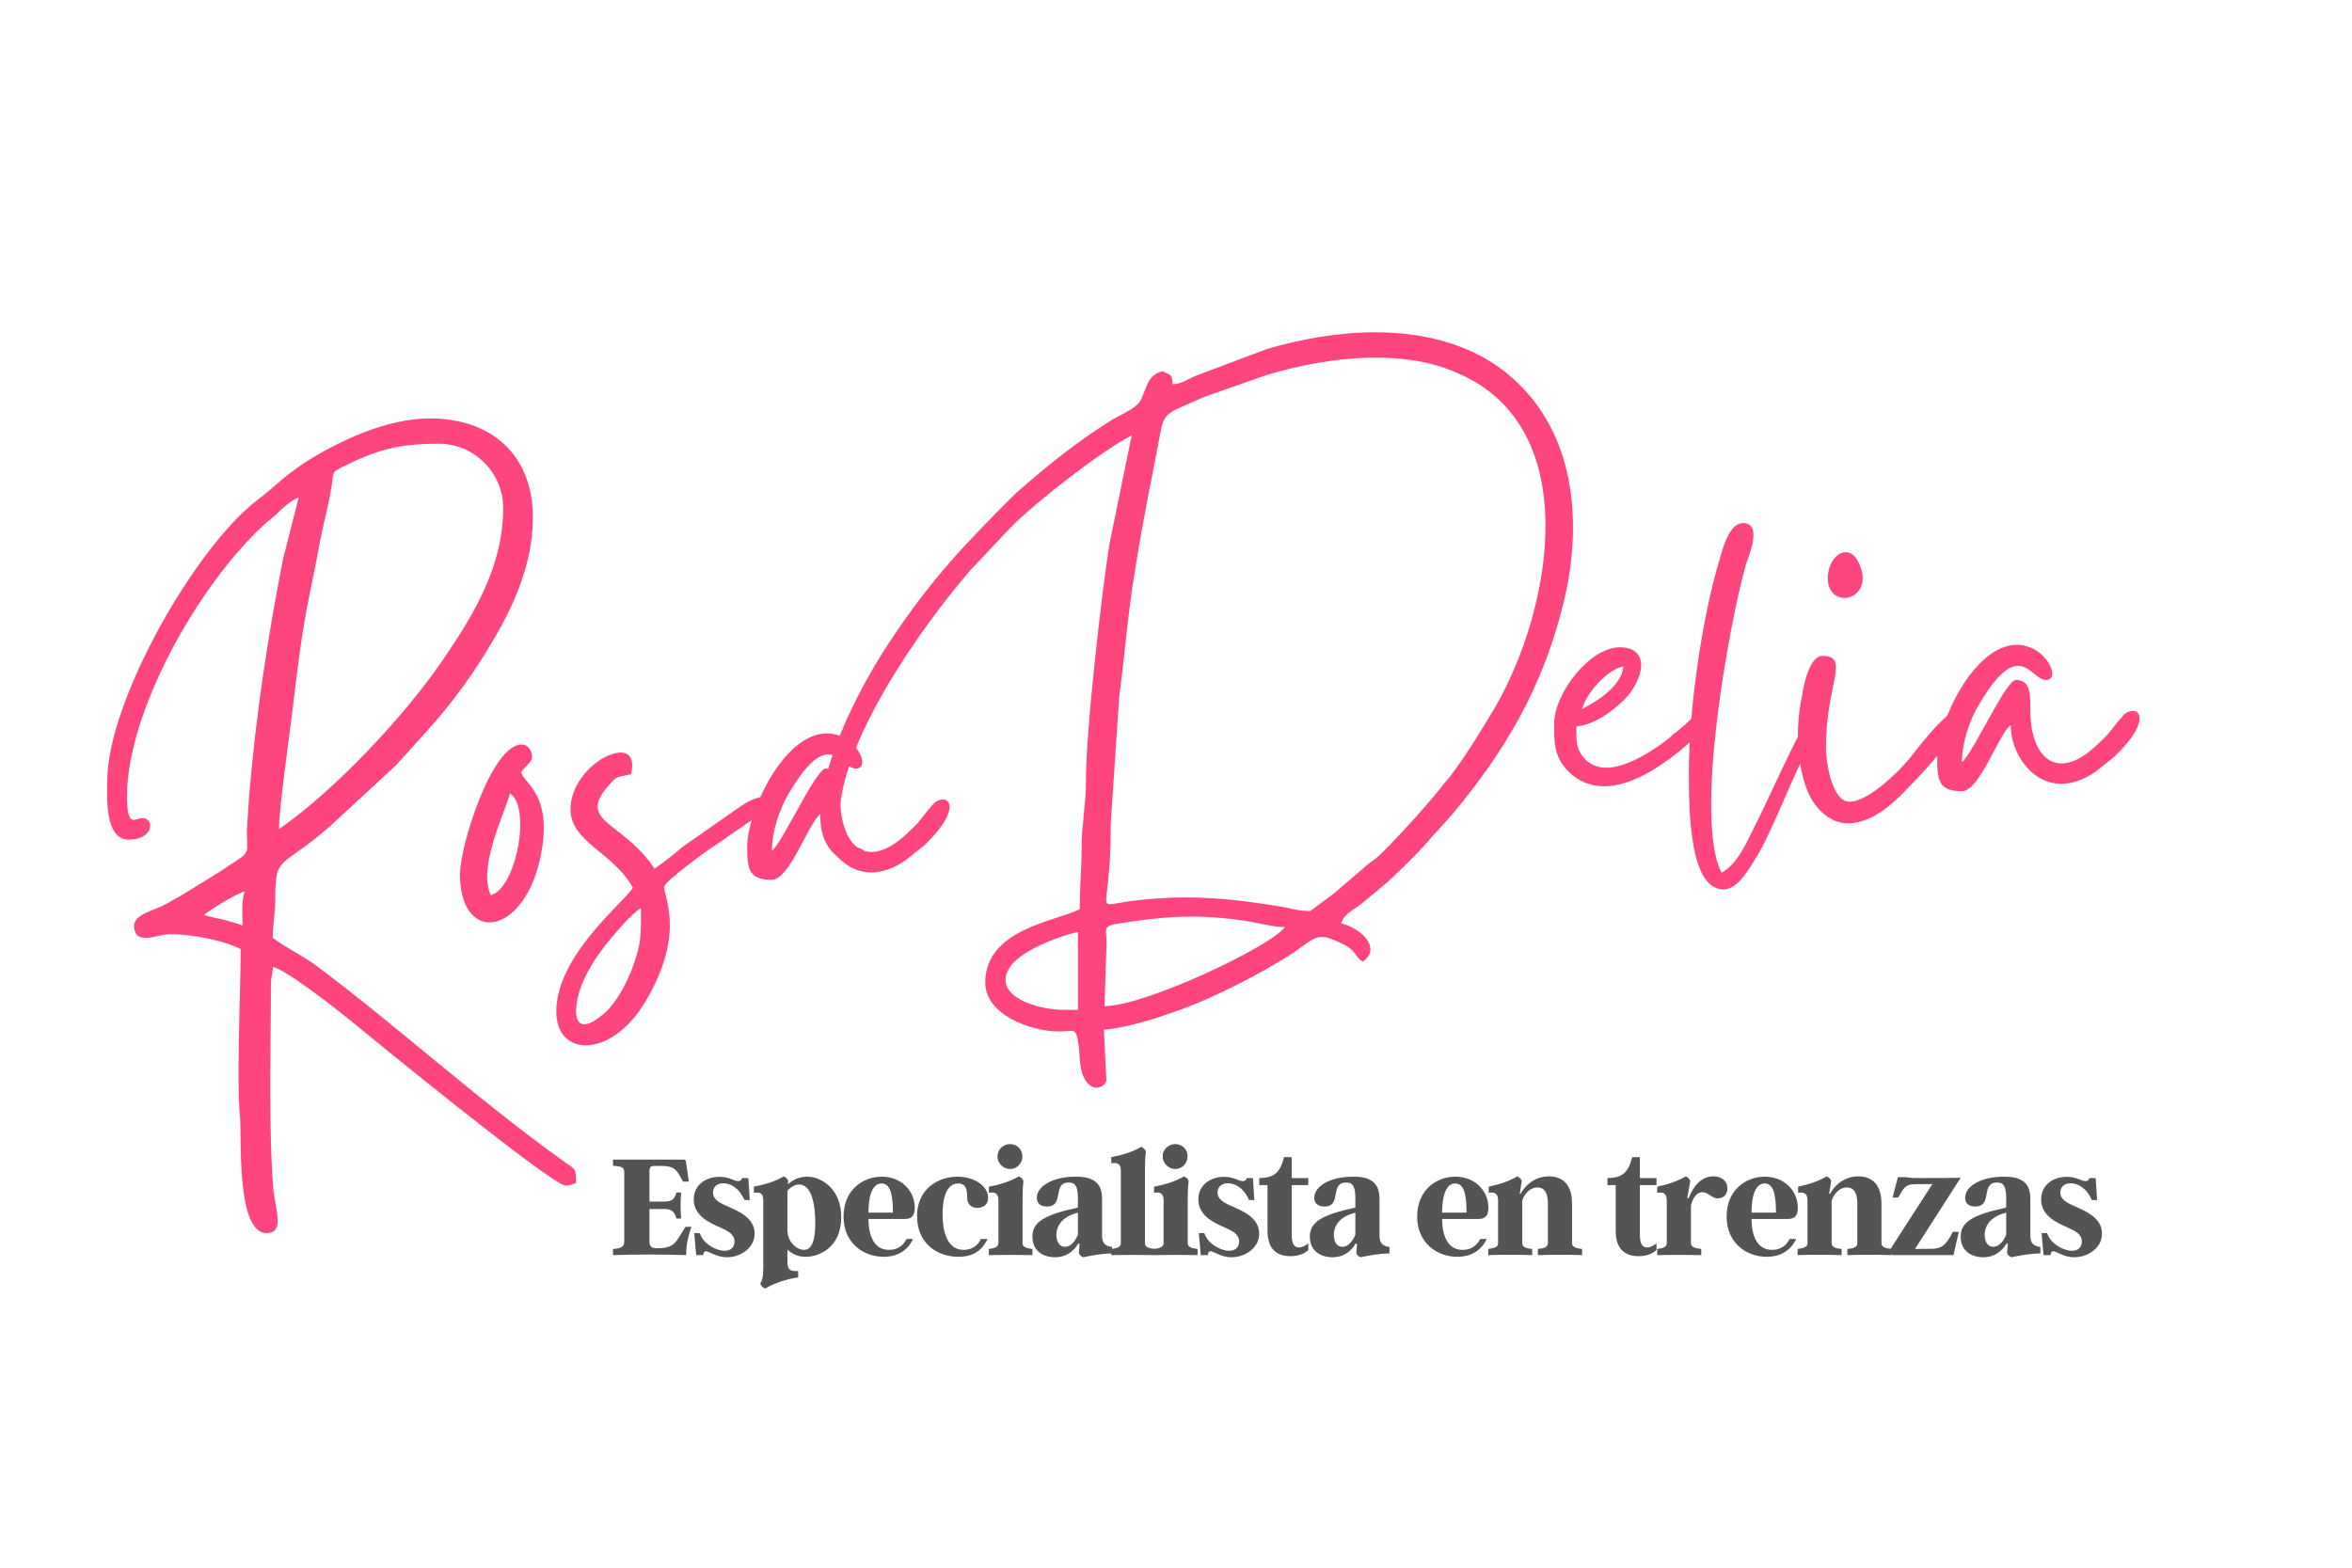 <svg xmlns="http://www.w3.org/2000/svg" xmlns:xlink="http://www.w3.org/1999/xlink" width="1080" zoomAndPan="magnify" viewBox="0 0 810 540" height="720" preserveAspectRatio="xMidYMid meet" version="1.0"><defs><g/></defs><g fill="#ff457d" fill-opacity="1"><g transform="translate(26.073, 313.261)"><g><path d="M 57.441 5.531 C 55.953 4.895 53.398 4.254 51.273 3.617 C 48.719 2.977 45.953 2.555 44.25 1.914 C 45.102 0.852 55.953 -5.957 58.293 -6.168 C 57.016 -3.617 57.441 1.703 57.441 5.531 Z M 69.996 -27.656 C 69.996 -34.68 73.613 -59.996 74.676 -68.719 C 76.164 -81.695 77.867 -95.523 80.418 -107.863 C 81.695 -114.246 82.973 -120.203 84.035 -126.375 C 85.312 -132.969 87.016 -138.926 88.078 -145.52 C 88.93 -150.625 87.867 -150.414 92.121 -152.543 C 104.035 -158.5 111.48 -160.414 125.098 -160.414 C 137.223 -160.414 147.223 -150.414 147.223 -138.289 C 147.223 -118.074 137.012 -101.48 126.586 -86.164 C 113.609 -67.016 89.355 -41.062 69.996 -27.656 Z M 10.852 -44.039 C 10.852 -39.145 9.785 -24.039 18.297 -24.039 C 26.805 -24.039 27.445 -31.488 22.766 -31.488 C 21.914 -31.488 20.848 -30.848 20 -30.848 C 18.723 -30.848 17.66 -32.125 17.66 -38.934 C 17.66 -67.867 41.91 -111.48 65.102 -132.754 C 67.23 -134.672 68.719 -135.523 70.633 -137.648 C 72.336 -139.137 74.887 -141.266 76.801 -141.902 L 71.484 -121.055 C 66.164 -94.25 62.121 -67.23 59.781 -39.785 L 58.934 -27.02 C 58.934 -20.426 60.207 -20 55.742 -17.02 C 52.551 -15.105 50.848 -13.617 47.867 -11.914 C 41.699 -8.086 37.02 -5.105 30.848 -1.703 C 25.742 0.852 19.148 1.914 20.211 6.809 C 20.637 9.148 22.125 9.785 24.039 9.785 C 26.805 9.785 30.211 8.512 32.34 8.512 C 40.637 8.512 51.273 10.852 56.805 13.617 C 56.805 29.57 55.316 57.867 56.59 71.695 C 57.23 77.867 55.102 111.48 65.738 111.48 C 72.121 111.48 68.719 103.184 68.078 96.59 C 66.379 76.164 67.23 47.656 67.23 26.168 C 67.23 22.551 67.867 22.977 67.867 19.785 C 72.336 20.637 89.355 34.039 93.609 37.445 C 101.906 44.25 164.031 95.098 168.711 95.098 C 170.625 95.098 170.625 94.672 172.328 94.25 C 172.328 88.93 171.902 89.566 168.711 87.227 C 138.289 65.527 111.055 40.422 82.547 19.148 C 77.441 15.531 72.762 13.402 67.867 9.785 C 67.867 4.469 68.719 1.914 68.719 -3.402 C 68.719 -19.148 70.422 -13.617 87.652 -28.723 L 110.418 -49.785 C 121.266 -61.91 127.223 -67.656 137.012 -81.91 C 146.586 -96.59 157.434 -114.461 157.434 -135.098 C 157.434 -156.16 143.605 -169.137 121.906 -169.137 C 107.012 -169.137 90.418 -161.266 78.719 -153.816 C 69.996 -147.859 69.355 -146.16 62.336 -140.84 C 41.273 -124.672 10.852 -71.91 10.852 -44.039 Z M 10.852 -44.039 "/></g></g></g><g fill="#ff457d" fill-opacity="1"><g transform="translate(158.397, 313.261)"><g><path d="M 10.637 -4.895 C 5.957 -14.68 15.742 -33.828 17.234 -39.996 C 24.68 -35.105 19.359 -7.234 10.637 -4.895 Z M 0 -12.125 C 0 -1.062 4.68 4.469 10.211 4.469 C 16.594 4.469 24.465 -2.977 27.656 -17.66 C 32.34 -39.57 22.125 -43.188 21.062 -47.23 C 22.125 -48.934 24.039 -50.207 24.68 -51.699 C 25.316 -53.398 24.039 -56.805 21.273 -56.805 C 10.852 -56.805 0 -21.699 0 -12.125 Z M 0 -12.125 "/></g></g></g><g fill="#ff457d" fill-opacity="1"><g transform="translate(195.838, 313.261)"><g><path d="M 2.555 35.105 C 2.555 26.594 8.723 17.02 13.828 10.852 C 16.383 7.871 21.488 1.488 24.891 -0.426 C 24.891 5.531 25.105 10.211 23.613 15.105 C 21.699 22.125 17.02 32.34 11.277 36.594 C 9.785 37.871 7.234 39.57 5.32 39.57 C 3.828 39.57 2.555 38.297 2.555 35.105 Z M 0.637 -34.465 C 0.637 -23.191 15.531 -19.574 22.125 -7.445 C 18.934 -2.34 -4.254 15.957 -4.254 35.105 C -4.254 42.762 0 46.805 5.957 46.805 C 12.34 46.805 20.426 41.91 26.594 31.488 C 40.848 7.234 32.125 -5.105 32.977 -8.086 C 33.402 -9.785 48.508 -21.062 50.848 -22.34 L 65.312 -32.34 C 70.207 -35.105 70.633 -38.719 67.23 -38.719 C 65.312 -38.719 62.547 -37.871 58.934 -35.316 L 39.145 -21.488 C 35.953 -18.723 32.977 -16.383 29.57 -14.043 C 18.508 -30.637 2.555 -29.996 13.828 -42.762 C 17.02 -46.379 16.383 -45.316 21.488 -46.594 C 22.766 -51.91 20.848 -54.039 17.871 -54.039 C 11.703 -54.039 0.637 -45.316 0.637 -34.465 Z M 0.637 -34.465 "/></g></g></g><g fill="#ff457d" fill-opacity="1"><g transform="translate(257.32, 313.261)"><g><path d="M 0 -21.488 C 0 -13.828 0.637 -10.211 8.512 -10.211 C 14.68 -10.211 21.273 -30.211 25.316 -32.977 C 25.316 -23.828 32.125 -12.766 42.762 -12.766 C 46.379 -12.766 50.422 -14.043 54.676 -17.02 L 61.059 -22.125 C 71.91 -32.551 70.633 -37.871 67.441 -37.871 C 66.164 -37.871 64.676 -37.23 63.613 -35.742 C 60.633 -32.551 59.996 -30.637 55.953 -27.02 C 51.273 -22.34 46.805 -19.785 42.762 -19.785 C 38.297 -19.785 34.465 -23.191 32.762 -30.848 C 30.848 -38.934 34.465 -48.508 27.02 -48.508 C 24.254 -48.508 15.531 -30.422 11.277 -23.828 L 9.574 -21.273 C 8.512 -20 9.148 -20.848 8.512 -20.211 C 8.512 -27.23 11.488 -35.316 14.254 -39.785 C 20.426 -50.422 24.68 -53.398 27.871 -53.398 C 31.914 -53.398 34.465 -48.508 37.445 -48.508 C 42.977 -48.508 37.445 -60.633 27.445 -60.633 C 12.551 -60.633 0 -33.613 0 -21.488 Z M 0 -21.488 "/></g></g></g><g fill="#ff457d" fill-opacity="1"><g transform="translate(318.975, 313.261)"><g/></g></g><g fill="#ff457d" fill-opacity="1"><g transform="translate(286.762, 282.746)"><g><path d="M 84.461 38.297 L 84.461 65.102 L 79.566 65.102 C 70.422 65.102 55.316 60.422 60.633 51.059 C 63.398 45.527 76.59 39.996 84.461 38.297 Z M 93.609 63.824 L 94.25 44.465 C 94.887 37.445 91.906 36.379 98.715 35.316 C 108.289 33.828 115.949 32.977 123.609 32.977 C 129.352 32.977 135.309 33.402 142.328 34.465 C 146.371 35.105 151.691 36.594 155.734 36.594 C 151.051 43.188 107.652 63.824 93.609 63.824 Z M 164.457 31.062 C 160.84 31.062 158.711 30.422 155.734 29.785 C 143.18 27.656 132.754 26.383 121.48 26.383 C 115.098 26.383 108.504 26.805 101.055 27.871 C 98.289 28.297 96.59 28.723 95.523 28.723 C 92.332 28.723 95.949 24.465 95.738 1.277 L 98.715 -43.188 C 100.629 -57.23 101.48 -70.207 104.035 -85.738 C 106.801 -103.395 109.566 -116.16 112.758 -133.18 C 114.246 -141.055 114.887 -140.203 128.289 -146.16 L 149.562 -153.605 C 161.051 -157.008 174.027 -159.562 187.008 -159.562 C 196.367 -159.562 205.941 -158.285 214.664 -154.457 C 259.34 -135.945 247.641 -72.973 228.281 -39.359 C 223.602 -31.488 218.07 -22.34 212.324 -14.891 C 211.047 -13.402 210.41 -12.766 209.344 -11.277 C 205.73 -6.594 191.262 9.574 187.008 12.977 C 185.305 14.254 184.879 14.469 183.176 15.957 L 172.539 25.105 C 171.688 25.742 164.457 31.062 164.457 31.062 Z M 117.012 -150.414 C 117.012 -154.031 116.375 -153.391 113.609 -154.883 C 108.504 -153.605 108.289 -149.562 106.375 -145.52 C 105.312 -142.543 101.055 -140.84 96.801 -138.5 C 84.676 -131.055 73.613 -122.117 62.973 -112.758 C 45.527 -95.312 34.254 -83.609 20.211 -62.547 C 10.426 -48.082 -4.254 -20.637 -4.254 -1.277 C -4.254 10.211 3.402 14.68 8.086 14.68 C 10.426 14.68 11.914 13.617 11.488 11.703 C 10.426 6.809 2.34 12.551 2.34 -1.277 C 2.34 -26.594 30.211 -66.59 47.656 -86.59 L 61.699 -101.48 C 70.422 -110.203 93.184 -127.863 102.973 -132.754 L 95.312 -95.312 C 92.758 -79.566 87.016 -29.785 87.227 -12.977 C 87.227 -6.168 85.738 1.914 85.738 8.723 C 85.738 16.168 85.102 22.551 85.102 30.422 C 76.801 34.68 52.551 37.23 52.551 55.742 C 52.551 66.805 68.293 72.547 77.867 72.547 C 79.781 72.547 81.059 72.336 82.121 72.336 C 83.824 72.336 84.25 73.398 84.887 78.719 C 85.102 82.121 85.102 84.035 85.949 87.016 C 87.227 90.633 89.141 91.906 90.844 91.906 C 92.758 91.906 94.461 90.418 94.25 88.93 L 93.398 71.91 C 98.93 71.695 110.203 68.504 114.672 66.805 C 128.289 62.547 147.223 52.977 159.137 45.102 C 163.816 41.91 165.52 39.996 168.496 39.996 C 170.414 39.996 172.539 40.848 176.371 42.762 C 180.41 44.891 179.562 46.594 182.539 48.508 C 189.348 43.828 181.688 36.805 175.094 35.316 C 175.945 32.551 178.285 31.273 181.902 28.723 C 184.453 26.594 186.793 24.68 189.348 22.551 C 192.539 20 202.965 9.785 206.156 5.746 L 212.535 -1.277 C 231.684 -23.828 245.086 -46.805 252.109 -76.801 C 257.852 -101.906 255.938 -130.84 236.789 -149.988 C 223.602 -163.391 205.305 -168.285 186.793 -168.285 C 174.027 -168.285 161.266 -165.945 149.562 -162.539 L 125.309 -153.391 C 122.543 -152.328 120.203 -150.414 117.012 -150.414 Z M 117.012 -150.414 "/></g></g></g><g fill="#ff457d" fill-opacity="1"><g transform="translate(535.027, 282.746)"><g><path d="M 9.785 -38.508 C 11.277 -43.828 18.297 -52.125 24.039 -53.188 C 23.402 -46.379 15.105 -41.273 9.785 -38.508 Z M 0.211 -33.402 C 0.211 -27.445 0 -22.125 5.105 -17.02 C 8.723 -13.402 12.977 -11.914 17.445 -11.914 C 30.422 -11.914 45.102 -24.891 52.977 -32.762 C 54.891 -35.105 54.891 -35.316 54.25 -38.508 C 47.867 -38.508 51.273 -37.656 42.551 -30.848 C 41.062 -29.785 40.422 -28.934 38.719 -27.656 C 34.465 -24.465 25.531 -18.297 18.082 -18.297 C 15.531 -18.297 12.977 -19.148 11.062 -21.062 C 7.445 -24.68 7.871 -28.082 7.871 -32.551 C 14.469 -32.977 22.125 -39.145 25.531 -42.977 C 32.125 -51.273 32.125 -59.781 22.766 -59.781 C 12.551 -59.781 0.211 -44.039 0.211 -33.402 Z M 0.211 -33.402 "/></g></g></g><g fill="#ff457d" fill-opacity="1"><g transform="translate(581.192, 282.746)"><g><path d="M 0.426 -16.383 C 0.426 -2.555 0.852 23.613 12.34 23.613 C 17.66 23.613 21.699 15.531 24.039 11.914 C 28.723 4.043 34.465 -10.852 38.934 -20 C 39.996 -22.125 46.594 -34.465 46.594 -35.742 C 46.594 -36.805 45.742 -38.082 44.676 -38.082 C 43.613 -38.082 42.336 -37.23 41.062 -34.68 C 34.254 -22.551 28.082 -7.66 21.699 4.68 C 19.359 9.574 16.383 15.316 11.703 17.871 C 2.129 -0.426 14.043 -66.59 20 -88.078 C 20.637 -90.207 26.168 -102.547 19.148 -102.547 C 13.617 -102.547 11.703 -91.906 9.785 -85.738 C 4.469 -66.164 0.426 -37.445 0.426 -16.383 Z M 0.426 -16.383 "/></g></g></g><g fill="#ff457d" fill-opacity="1"><g transform="translate(618.633, 282.746)"><g><path d="M 17.66 0.852 C 27.656 0.852 35.742 -8.512 40.848 -13.828 C 44.25 -17.234 57.016 -31.488 57.016 -35.527 C 57.016 -37.445 56.379 -38.082 55.527 -38.082 C 51.484 -38.082 40.211 -22.977 39.359 -21.914 C 36.168 -17.871 25.105 -6.594 18.297 -6.594 C 12.551 -6.594 10.211 -19.148 10.211 -25.531 C 10.211 -47.23 18.723 -56.805 8.934 -56.805 C 4.68 -56.805 2.555 -47.23 1.914 -42.762 C -0.426 -31.914 0 -17.234 5.105 -7.66 C 7.445 -3.617 11.914 0.852 17.66 0.852 Z M 10.852 -83.609 C 10.852 -78.93 13.617 -76.801 16.594 -76.801 C 20.848 -76.801 25.316 -81.484 21.273 -89.355 C 20 -91.695 18.508 -92.547 17.02 -92.547 C 13.828 -92.547 10.852 -88.504 10.852 -83.609 Z M 10.852 -83.609 "/></g></g></g><g fill="#ff457d" fill-opacity="1"><g transform="translate(667.138, 282.746)"><g><path d="M 0 -21.488 C 0 -13.828 0.637 -10.211 8.512 -10.211 C 14.68 -10.211 21.273 -30.211 25.316 -32.977 C 25.316 -23.828 32.125 -12.766 42.762 -12.766 C 46.379 -12.766 50.422 -14.043 54.676 -17.02 L 61.059 -22.125 C 71.91 -32.551 70.633 -37.871 67.441 -37.871 C 66.164 -37.871 64.676 -37.23 63.613 -35.742 C 60.633 -32.551 59.996 -30.637 55.953 -27.02 C 51.273 -22.34 46.805 -19.785 42.762 -19.785 C 38.297 -19.785 34.465 -23.191 32.762 -30.848 C 30.848 -38.934 34.465 -48.508 27.02 -48.508 C 24.254 -48.508 15.531 -30.422 11.277 -23.828 L 9.574 -21.273 C 8.512 -20 9.148 -20.848 8.512 -20.211 C 8.512 -27.23 11.488 -35.316 14.254 -39.785 C 20.426 -50.422 24.68 -53.398 27.871 -53.398 C 31.914 -53.398 34.465 -48.508 37.445 -48.508 C 42.977 -48.508 37.445 -60.633 27.445 -60.633 C 12.551 -60.633 0 -33.613 0 -21.488 Z M 0 -21.488 "/></g></g></g><g fill="#ff457d" fill-opacity="1"><g transform="translate(728.787, 282.746)"><g/></g></g><g fill="#545454" fill-opacity="1"><g transform="translate(209.79, 432.33)"><g><path d="M 28.34 -9.746 L 26.273 -9.746 L 24.051 -6.145 C 22.461 -3.496 20.871 -2.383 16.898 -2.383 L 16.316 -2.383 C 14.621 -2.383 13.879 -2.914 13.879 -4.766 L 13.879 -15.891 L 18.965 -15.891 C 21.664 -15.891 22.566 -14.777 23.148 -12.605 L 24.789 -12.605 C 24.527 -15.785 24.527 -18.383 24.789 -21.559 L 23.148 -21.559 C 22.566 -19.281 21.613 -18.434 18.965 -18.434 L 13.879 -18.434 L 13.879 -29.133 C 13.879 -30.195 14.41 -30.723 15.414 -30.723 L 17.957 -30.723 C 22.25 -30.723 23.203 -29.453 24.789 -26.484 L 25.426 -25.32 L 27.438 -25.32 L 26.484 -31.941 C 26.379 -32.738 26.273 -32.895 25.586 -32.895 L 1.324 -32.895 L 1.324 -30.777 C 4.289 -30.566 5.191 -30.195 5.191 -28.656 L 5.191 -4.766 C 5.191 -2.914 4.289 -2.332 1.324 -2.117 L 1.324 0 C 9.695 -0.266 17.746 -0.266 26.539 0 C 26.484 -3.125 27.121 -6.355 28.34 -9.746 Z M 28.34 -9.746 "/></g></g></g><g fill="#545454" fill-opacity="1"><g transform="translate(237.331, 432.33)"><g><path d="M 22.566 -7.418 C 22.566 -13.242 15.891 -15.574 12.766 -17.004 C 10.223 -18.117 8.211 -19.336 8.211 -21.559 C 8.211 -23.414 9.48 -24.738 11.758 -24.738 C 13.93 -24.738 17.059 -23.465 19.07 -18.965 L 20.871 -18.965 L 20.395 -26.539 L 18.223 -26.539 C 18.117 -25.957 17.691 -25.48 16.844 -25.48 C 15.469 -25.48 13.879 -26.961 10.488 -26.961 C 5.457 -26.961 1.59 -23.941 1.59 -19.176 C 1.59 -13.348 7.363 -11.02 10.754 -9.48 C 13.508 -8.262 15.625 -7.152 15.625 -4.66 C 15.625 -2.703 14.301 -1.484 12.238 -1.484 C 9.48 -1.484 4.926 -3.707 3.656 -7.574 L 1.75 -7.574 L 2.438 0 L 4.875 0 C 4.875 -0.848 5.246 -1.324 5.773 -1.324 C 6.938 -1.324 9.324 0.742 13.031 0.742 C 17.586 0.742 22.566 -2.383 22.566 -7.418 Z M 22.566 -7.418 "/></g></g></g><g fill="#545454" fill-opacity="1"><g transform="translate(258.834, 432.33)"><g><path d="M 19.016 -27.016 C 16.422 -27.016 14.145 -25.902 12.5 -24.367 C 12.5 -24.738 12.555 -25.16 12.605 -25.586 C 12.344 -26.273 11.758 -26.805 11.07 -27.121 C 8.051 -25.32 4.238 -24.207 0.793 -23.574 L 0.793 -21.453 C 2.914 -21.824 4.027 -21.242 4.027 -18.91 L 4.027 4.398 C 4.027 7.629 3.551 9.004 3.02 9.746 C 3.285 10.648 3.918 11.281 4.715 11.496 C 7.785 9.641 12.184 8.211 16.051 7.68 L 16.051 5.508 C 13.562 5.613 12.344 5.191 12.344 2.594 L 12.344 -1.906 C 13.773 -0.582 15.734 0.582 18.594 0.582 C 23.836 0.582 30.883 -3.074 30.883 -13.086 C 30.883 -22.512 24.422 -27.016 19.016 -27.016 Z M 18.012 -1.801 C 15.68 -1.801 12.555 -4.289 12.344 -8.262 L 12.344 -17.586 C 12.344 -19.441 12.344 -20.926 12.395 -22.301 C 13.562 -23.465 14.938 -24.312 16.422 -24.312 C 19.969 -24.312 21.93 -19.387 21.93 -10.914 C 21.93 -5.984 21.137 -1.801 18.012 -1.801 Z M 18.012 -1.801 "/></g></g></g><g fill="#545454" fill-opacity="1"><g transform="translate(288.917, 432.33)"><g><path d="M 25.531 -5.562 L 23.309 -5.562 C 21.824 -2.648 19.492 -1.801 17.215 -1.801 C 11.707 -1.801 10.172 -7.469 10.172 -12.449 L 22.727 -12.449 C 25.215 -12.449 26.113 -13.719 26.113 -16.422 C 26.113 -21.93 21.664 -27.016 14.727 -27.016 C 8.262 -27.016 1.59 -22.461 1.59 -13.297 C 1.59 -4.344 8.211 0.582 15.469 0.582 C 19.387 0.582 23.414 -1.008 25.531 -5.562 Z M 18.594 -14.621 L 10.172 -14.621 C 10.172 -20.977 11.758 -24.684 14.672 -24.684 C 17.691 -24.684 18.594 -20.977 18.594 -14.621 Z M 18.594 -14.621 "/></g></g></g><g fill="#545454" fill-opacity="1"><g transform="translate(314.234, 432.33)"><g><path d="M 25.852 -5.562 L 23.574 -5.562 C 22.25 -2.594 19.652 -1.801 17.641 -1.801 C 11.973 -1.801 10.383 -8.051 10.383 -14.09 C 10.383 -19.969 11.867 -24.684 15.785 -24.684 C 18.645 -24.684 18.859 -22.035 18.859 -19.652 C 18.859 -17.957 19.918 -16.262 22.406 -16.262 C 25.004 -16.262 26.062 -18.062 26.062 -19.652 C 26.062 -23.941 21.188 -27.016 15.469 -27.016 C 8.742 -27.016 1.59 -22.672 1.59 -13.453 C 1.59 -3.918 8.633 0.582 15.84 0.582 C 20.184 0.582 23.68 -0.953 25.852 -5.562 Z M 25.852 -5.562 "/></g></g></g><g fill="#545454" fill-opacity="1"><g transform="translate(339.497, 432.33)"><g><path d="M 8.371 -29.664 C 10.754 -29.664 12.605 -31.625 12.605 -34.008 C 12.605 -36.391 10.754 -38.246 8.371 -38.246 C 5.984 -38.246 4.027 -36.391 4.027 -34.008 C 4.027 -31.625 5.984 -29.664 8.371 -29.664 Z M 12.66 -4.078 L 12.66 -17.586 C 12.66 -21.031 12.66 -23.043 12.977 -25.586 C 12.66 -26.273 12.129 -26.805 11.391 -27.121 C 8.316 -25.32 4.555 -24.207 1.059 -23.574 L 1.059 -21.453 C 3.23 -21.824 4.344 -21.242 4.344 -18.91 L 4.344 -4.078 C 4.344 -2.754 2.914 -2.332 1.059 -2.117 L 1.059 0 C 6.039 -0.105 11.07 -0.105 16.051 0 L 16.051 -2.117 C 14.039 -2.332 12.66 -2.754 12.66 -4.078 Z M 12.66 -4.078 "/></g></g></g><g fill="#545454" fill-opacity="1"><g transform="translate(354.221, 432.33)"><g><path d="M 25.32 -6.516 L 25.32 -19.492 C 25.32 -26.008 20.766 -27.016 16.211 -27.016 C 8.316 -27.016 2.859 -23.73 2.859 -19.758 C 2.859 -18.012 3.918 -16.738 6.355 -16.738 C 12.5 -16.738 8 -25.004 13.879 -25.004 C 15.996 -25.004 17.004 -23.836 17.004 -19.598 L 17.004 -16.367 C 5.137 -13.824 1.324 -11.281 1.324 -6.355 C 1.324 -1.379 5.137 0.742 9.109 0.742 C 14.195 0.742 16.473 -2.914 17.059 -3.918 L 17.586 -3.918 L 17.32 -0.742 C 17.535 -0.105 18.012 0.422 18.805 0.742 C 21.508 0.16 25.109 -0.531 28.766 -0.582 L 28.766 -2.809 C 26.699 -3.02 25.32 -3.973 25.32 -6.516 Z M 12.5 -2.859 C 10.648 -2.859 9.59 -4.609 9.59 -6.992 C 9.59 -8.527 10.117 -12.926 17.004 -14.621 L 17.004 -7.047 C 16.422 -5.613 14.992 -2.859 12.5 -2.859 Z M 12.5 -2.859 "/></g></g></g><g fill="#545454" fill-opacity="1"><g transform="translate(381.656, 432.33)"><g><path d="M 12.66 -4.078 L 12.66 -27.809 C 12.66 -31.199 12.66 -33.215 12.977 -35.758 C 12.66 -36.445 12.129 -36.973 11.391 -37.293 C 8.316 -35.492 4.555 -34.379 1.059 -33.742 L 1.059 -31.625 C 3.23 -31.996 4.344 -31.414 4.344 -29.133 L 4.344 -4.078 C 4.344 -2.754 2.914 -2.332 1.059 -2.117 L 1.059 0 C 6.039 -0.105 11.07 -0.105 16.051 0 L 16.051 -2.117 C 14.039 -2.332 12.66 -2.754 12.66 -4.078 Z M 12.66 -4.078 "/></g></g></g><g fill="#545454" fill-opacity="1"><g transform="translate(396.379, 432.33)"><g><path d="M 8.371 -29.664 C 10.754 -29.664 12.605 -31.625 12.605 -34.008 C 12.605 -36.391 10.754 -38.246 8.371 -38.246 C 5.984 -38.246 4.027 -36.391 4.027 -34.008 C 4.027 -31.625 5.984 -29.664 8.371 -29.664 Z M 12.66 -4.078 L 12.66 -17.586 C 12.66 -21.031 12.66 -23.043 12.977 -25.586 C 12.66 -26.273 12.129 -26.805 11.391 -27.121 C 8.316 -25.32 4.555 -24.207 1.059 -23.574 L 1.059 -21.453 C 3.23 -21.824 4.344 -21.242 4.344 -18.91 L 4.344 -4.078 C 4.344 -2.754 2.914 -2.332 1.059 -2.117 L 1.059 0 C 6.039 -0.105 11.07 -0.105 16.051 0 L 16.051 -2.117 C 14.039 -2.332 12.66 -2.754 12.66 -4.078 Z M 12.66 -4.078 "/></g></g></g><g fill="#545454" fill-opacity="1"><g transform="translate(411.103, 432.33)"><g><path d="M 22.566 -7.418 C 22.566 -13.242 15.891 -15.574 12.766 -17.004 C 10.223 -18.117 8.211 -19.336 8.211 -21.559 C 8.211 -23.414 9.48 -24.738 11.758 -24.738 C 13.93 -24.738 17.059 -23.465 19.07 -18.965 L 20.871 -18.965 L 20.395 -26.539 L 18.223 -26.539 C 18.117 -25.957 17.691 -25.48 16.844 -25.48 C 15.469 -25.48 13.879 -26.961 10.488 -26.961 C 5.457 -26.961 1.59 -23.941 1.59 -19.176 C 1.59 -13.348 7.363 -11.02 10.754 -9.48 C 13.508 -8.262 15.625 -7.152 15.625 -4.66 C 15.625 -2.703 14.301 -1.484 12.238 -1.484 C 9.48 -1.484 4.926 -3.707 3.656 -7.574 L 1.75 -7.574 L 2.438 0 L 4.875 0 C 4.875 -0.848 5.246 -1.324 5.773 -1.324 C 6.938 -1.324 9.324 0.742 13.031 0.742 C 17.586 0.742 22.566 -2.383 22.566 -7.418 Z M 22.566 -7.418 "/></g></g></g><g fill="#545454" fill-opacity="1"><g transform="translate(432.606, 432.33)"><g><path d="M 17.957 -1.75 L 17.957 -4.078 C 17.164 -3.391 15.945 -2.648 14.727 -2.648 C 12.66 -2.648 12.238 -4.715 12.238 -7.203 L 12.238 -24.102 L 17.957 -24.102 L 17.957 -26.539 L 12.238 -26.539 L 12.238 -33.742 L 9.59 -33.742 C 8.316 -28.551 6.25 -26.539 1.059 -26.539 L 1.059 -24.102 L 3.918 -24.102 L 3.918 -8.211 C 3.918 -2.332 6.938 0.371 11.758 0.371 C 14.727 0.371 16.738 -0.582 17.957 -1.75 Z M 17.957 -1.75 "/></g></g></g><g fill="#545454" fill-opacity="1"><g transform="translate(449.766, 432.33)"><g><path d="M 25.32 -6.516 L 25.32 -19.492 C 25.32 -26.008 20.766 -27.016 16.211 -27.016 C 8.316 -27.016 2.859 -23.73 2.859 -19.758 C 2.859 -18.012 3.918 -16.738 6.355 -16.738 C 12.5 -16.738 8 -25.004 13.879 -25.004 C 15.996 -25.004 17.004 -23.836 17.004 -19.598 L 17.004 -16.367 C 5.137 -13.824 1.324 -11.281 1.324 -6.355 C 1.324 -1.379 5.137 0.742 9.109 0.742 C 14.195 0.742 16.473 -2.914 17.059 -3.918 L 17.586 -3.918 L 17.32 -0.742 C 17.535 -0.105 18.012 0.422 18.805 0.742 C 21.508 0.16 25.109 -0.531 28.766 -0.582 L 28.766 -2.809 C 26.699 -3.02 25.32 -3.973 25.32 -6.516 Z M 12.5 -2.859 C 10.648 -2.859 9.59 -4.609 9.59 -6.992 C 9.59 -8.527 10.117 -12.926 17.004 -14.621 L 17.004 -7.047 C 16.422 -5.613 14.992 -2.859 12.5 -2.859 Z M 12.5 -2.859 "/></g></g></g><g fill="#545454" fill-opacity="1"><g transform="translate(477.201, 432.33)"><g/></g></g><g fill="#545454" fill-opacity="1"><g transform="translate(486.469, 432.33)"><g><path d="M 25.531 -5.562 L 23.309 -5.562 C 21.824 -2.648 19.492 -1.801 17.215 -1.801 C 11.707 -1.801 10.172 -7.469 10.172 -12.449 L 22.727 -12.449 C 25.215 -12.449 26.113 -13.719 26.113 -16.422 C 26.113 -21.93 21.664 -27.016 14.727 -27.016 C 8.262 -27.016 1.59 -22.461 1.59 -13.297 C 1.59 -4.344 8.211 0.582 15.469 0.582 C 19.387 0.582 23.414 -1.008 25.531 -5.562 Z M 18.594 -14.621 L 10.172 -14.621 C 10.172 -20.977 11.758 -24.684 14.672 -24.684 C 17.691 -24.684 18.594 -20.977 18.594 -14.621 Z M 18.594 -14.621 "/></g></g></g><g fill="#545454" fill-opacity="1"><g transform="translate(511.786, 432.33)"><g><path d="M 29.609 -4.078 L 29.609 -17.691 C 29.609 -25.27 25.426 -27.121 21.664 -27.121 C 16.102 -27.121 12.926 -23.148 11.918 -21.137 L 11.602 -21.137 L 12.289 -25.586 C 12.023 -26.273 11.441 -26.805 10.754 -27.121 C 7.418 -25.215 4.555 -24.367 0.902 -23.574 L 0.902 -21.453 C 2.859 -21.824 4.133 -21.242 4.133 -18.91 L 4.133 -4.078 C 4.133 -2.754 2.703 -2.332 0.742 -2.117 L 0.742 0 C 5.828 -0.16 10.805 -0.16 15.891 0 L 15.891 -2.117 C 13.879 -2.277 12.449 -2.754 12.449 -4.078 L 12.449 -18.645 C 12.766 -20.184 14.621 -23.309 17.691 -23.309 C 19.969 -23.309 21.293 -21.664 21.293 -17.691 L 21.293 -4.078 C 21.293 -2.754 19.863 -2.277 17.852 -2.117 L 17.852 0 C 22.988 -0.16 27.969 -0.16 33.055 0 L 33.055 -2.117 C 31.043 -2.332 29.609 -2.754 29.609 -4.078 Z M 29.609 -4.078 "/></g></g></g><g fill="#545454" fill-opacity="1"><g transform="translate(543.246, 432.33)"><g/></g></g><g fill="#545454" fill-opacity="1"><g transform="translate(552.514, 432.33)"><g><path d="M 17.957 -1.75 L 17.957 -4.078 C 17.164 -3.391 15.945 -2.648 14.727 -2.648 C 12.66 -2.648 12.238 -4.715 12.238 -7.203 L 12.238 -24.102 L 17.957 -24.102 L 17.957 -26.539 L 12.238 -26.539 L 12.238 -33.742 L 9.59 -33.742 C 8.316 -28.551 6.25 -26.539 1.059 -26.539 L 1.059 -24.102 L 3.918 -24.102 L 3.918 -8.211 C 3.918 -2.332 6.938 0.371 11.758 0.371 C 14.727 0.371 16.738 -0.582 17.957 -1.75 Z M 17.957 -1.75 "/></g></g></g><g fill="#545454" fill-opacity="1"><g transform="translate(569.674, 432.33)"><g><path d="M 20.34 -27.121 C 16.367 -27.121 13.613 -23.996 11.812 -19.547 L 11.391 -19.547 L 12.449 -25.586 C 12.129 -26.273 11.602 -26.805 10.914 -27.121 C 7.574 -25.27 4.715 -24.367 1.059 -23.574 L 1.059 -21.453 C 3.02 -21.824 4.344 -21.242 4.344 -18.91 L 4.344 -4.078 C 4.344 -2.754 2.914 -2.332 1.059 -2.117 L 1.059 0 C 6.039 -0.105 11.23 -0.105 16.211 0 L 16.211 -2.117 C 14.145 -2.332 12.66 -2.754 12.66 -4.078 L 12.66 -16.949 C 12.871 -18.117 13.93 -21.664 16.633 -21.664 C 18.805 -21.664 19.707 -19.547 21.984 -19.547 C 23.52 -19.547 25.215 -20.555 25.215 -22.938 C 25.215 -25.637 23.148 -27.121 20.34 -27.121 Z M 20.34 -27.121 "/></g></g></g><g fill="#545454" fill-opacity="1"><g transform="translate(593.031, 432.33)"><g><path d="M 25.531 -5.562 L 23.309 -5.562 C 21.824 -2.648 19.492 -1.801 17.215 -1.801 C 11.707 -1.801 10.172 -7.469 10.172 -12.449 L 22.727 -12.449 C 25.215 -12.449 26.113 -13.719 26.113 -16.422 C 26.113 -21.93 21.664 -27.016 14.727 -27.016 C 8.262 -27.016 1.59 -22.461 1.59 -13.297 C 1.59 -4.344 8.211 0.582 15.469 0.582 C 19.387 0.582 23.414 -1.008 25.531 -5.562 Z M 18.594 -14.621 L 10.172 -14.621 C 10.172 -20.977 11.758 -24.684 14.672 -24.684 C 17.691 -24.684 18.594 -20.977 18.594 -14.621 Z M 18.594 -14.621 "/></g></g></g><g fill="#545454" fill-opacity="1"><g transform="translate(618.347, 432.33)"><g><path d="M 29.609 -4.078 L 29.609 -17.691 C 29.609 -25.27 25.426 -27.121 21.664 -27.121 C 16.102 -27.121 12.926 -23.148 11.918 -21.137 L 11.602 -21.137 L 12.289 -25.586 C 12.023 -26.273 11.441 -26.805 10.754 -27.121 C 7.418 -25.215 4.555 -24.367 0.902 -23.574 L 0.902 -21.453 C 2.859 -21.824 4.133 -21.242 4.133 -18.91 L 4.133 -4.078 C 4.133 -2.754 2.703 -2.332 0.742 -2.117 L 0.742 0 C 5.828 -0.16 10.805 -0.16 15.891 0 L 15.891 -2.117 C 13.879 -2.277 12.449 -2.754 12.449 -4.078 L 12.449 -18.645 C 12.766 -20.184 14.621 -23.309 17.691 -23.309 C 19.969 -23.309 21.293 -21.664 21.293 -17.691 L 21.293 -4.078 C 21.293 -2.754 19.863 -2.277 17.852 -2.117 L 17.852 0 C 22.988 -0.16 27.969 -0.16 33.055 0 L 33.055 -2.117 C 31.043 -2.332 29.609 -2.754 29.609 -4.078 Z M 29.609 -4.078 "/></g></g></g><g fill="#545454" fill-opacity="1"><g transform="translate(649.808, 432.33)"><g><path d="M 24.789 -8 L 22.727 -8 C 20.395 -3.336 18.645 -2.172 15.52 -2.172 L 9.695 -2.117 L 25.426 -26.645 C 20.555 -26.539 17.059 -26.539 12.449 -26.539 C 9.746 -26.539 8.527 -26.484 6.621 -26.855 L 3.812 -26.855 L 1.961 -19.812 L 3.918 -19.812 C 5.723 -23.098 6.41 -24.422 9.59 -24.422 L 15.68 -24.473 L 1.43 -2.383 C 0.637 -1.164 1.059 0 2.488 0 L 22.938 0 Z M 24.789 -8 "/></g></g></g><g fill="#545454" fill-opacity="1"><g transform="translate(673.906, 432.33)"><g><path d="M 25.32 -6.516 L 25.32 -19.492 C 25.32 -26.008 20.766 -27.016 16.211 -27.016 C 8.316 -27.016 2.859 -23.73 2.859 -19.758 C 2.859 -18.012 3.918 -16.738 6.355 -16.738 C 12.5 -16.738 8 -25.004 13.879 -25.004 C 15.996 -25.004 17.004 -23.836 17.004 -19.598 L 17.004 -16.367 C 5.137 -13.824 1.324 -11.281 1.324 -6.355 C 1.324 -1.379 5.137 0.742 9.109 0.742 C 14.195 0.742 16.473 -2.914 17.059 -3.918 L 17.586 -3.918 L 17.32 -0.742 C 17.535 -0.105 18.012 0.422 18.805 0.742 C 21.508 0.16 25.109 -0.531 28.766 -0.582 L 28.766 -2.809 C 26.699 -3.02 25.32 -3.973 25.32 -6.516 Z M 12.5 -2.859 C 10.648 -2.859 9.59 -4.609 9.59 -6.992 C 9.59 -8.527 10.117 -12.926 17.004 -14.621 L 17.004 -7.047 C 16.422 -5.613 14.992 -2.859 12.5 -2.859 Z M 12.5 -2.859 "/></g></g></g><g fill="#545454" fill-opacity="1"><g transform="translate(701.341, 432.33)"><g><path d="M 22.566 -7.418 C 22.566 -13.242 15.891 -15.574 12.766 -17.004 C 10.223 -18.117 8.211 -19.336 8.211 -21.559 C 8.211 -23.414 9.48 -24.738 11.758 -24.738 C 13.93 -24.738 17.059 -23.465 19.07 -18.965 L 20.871 -18.965 L 20.395 -26.539 L 18.223 -26.539 C 18.117 -25.957 17.691 -25.48 16.844 -25.48 C 15.469 -25.48 13.879 -26.961 10.488 -26.961 C 5.457 -26.961 1.59 -23.941 1.59 -19.176 C 1.59 -13.348 7.363 -11.02 10.754 -9.48 C 13.508 -8.262 15.625 -7.152 15.625 -4.66 C 15.625 -2.703 14.301 -1.484 12.238 -1.484 C 9.48 -1.484 4.926 -3.707 3.656 -7.574 L 1.75 -7.574 L 2.438 0 L 4.875 0 C 4.875 -0.848 5.246 -1.324 5.773 -1.324 C 6.938 -1.324 9.324 0.742 13.031 0.742 C 17.586 0.742 22.566 -2.383 22.566 -7.418 Z M 22.566 -7.418 "/></g></g></g></svg>